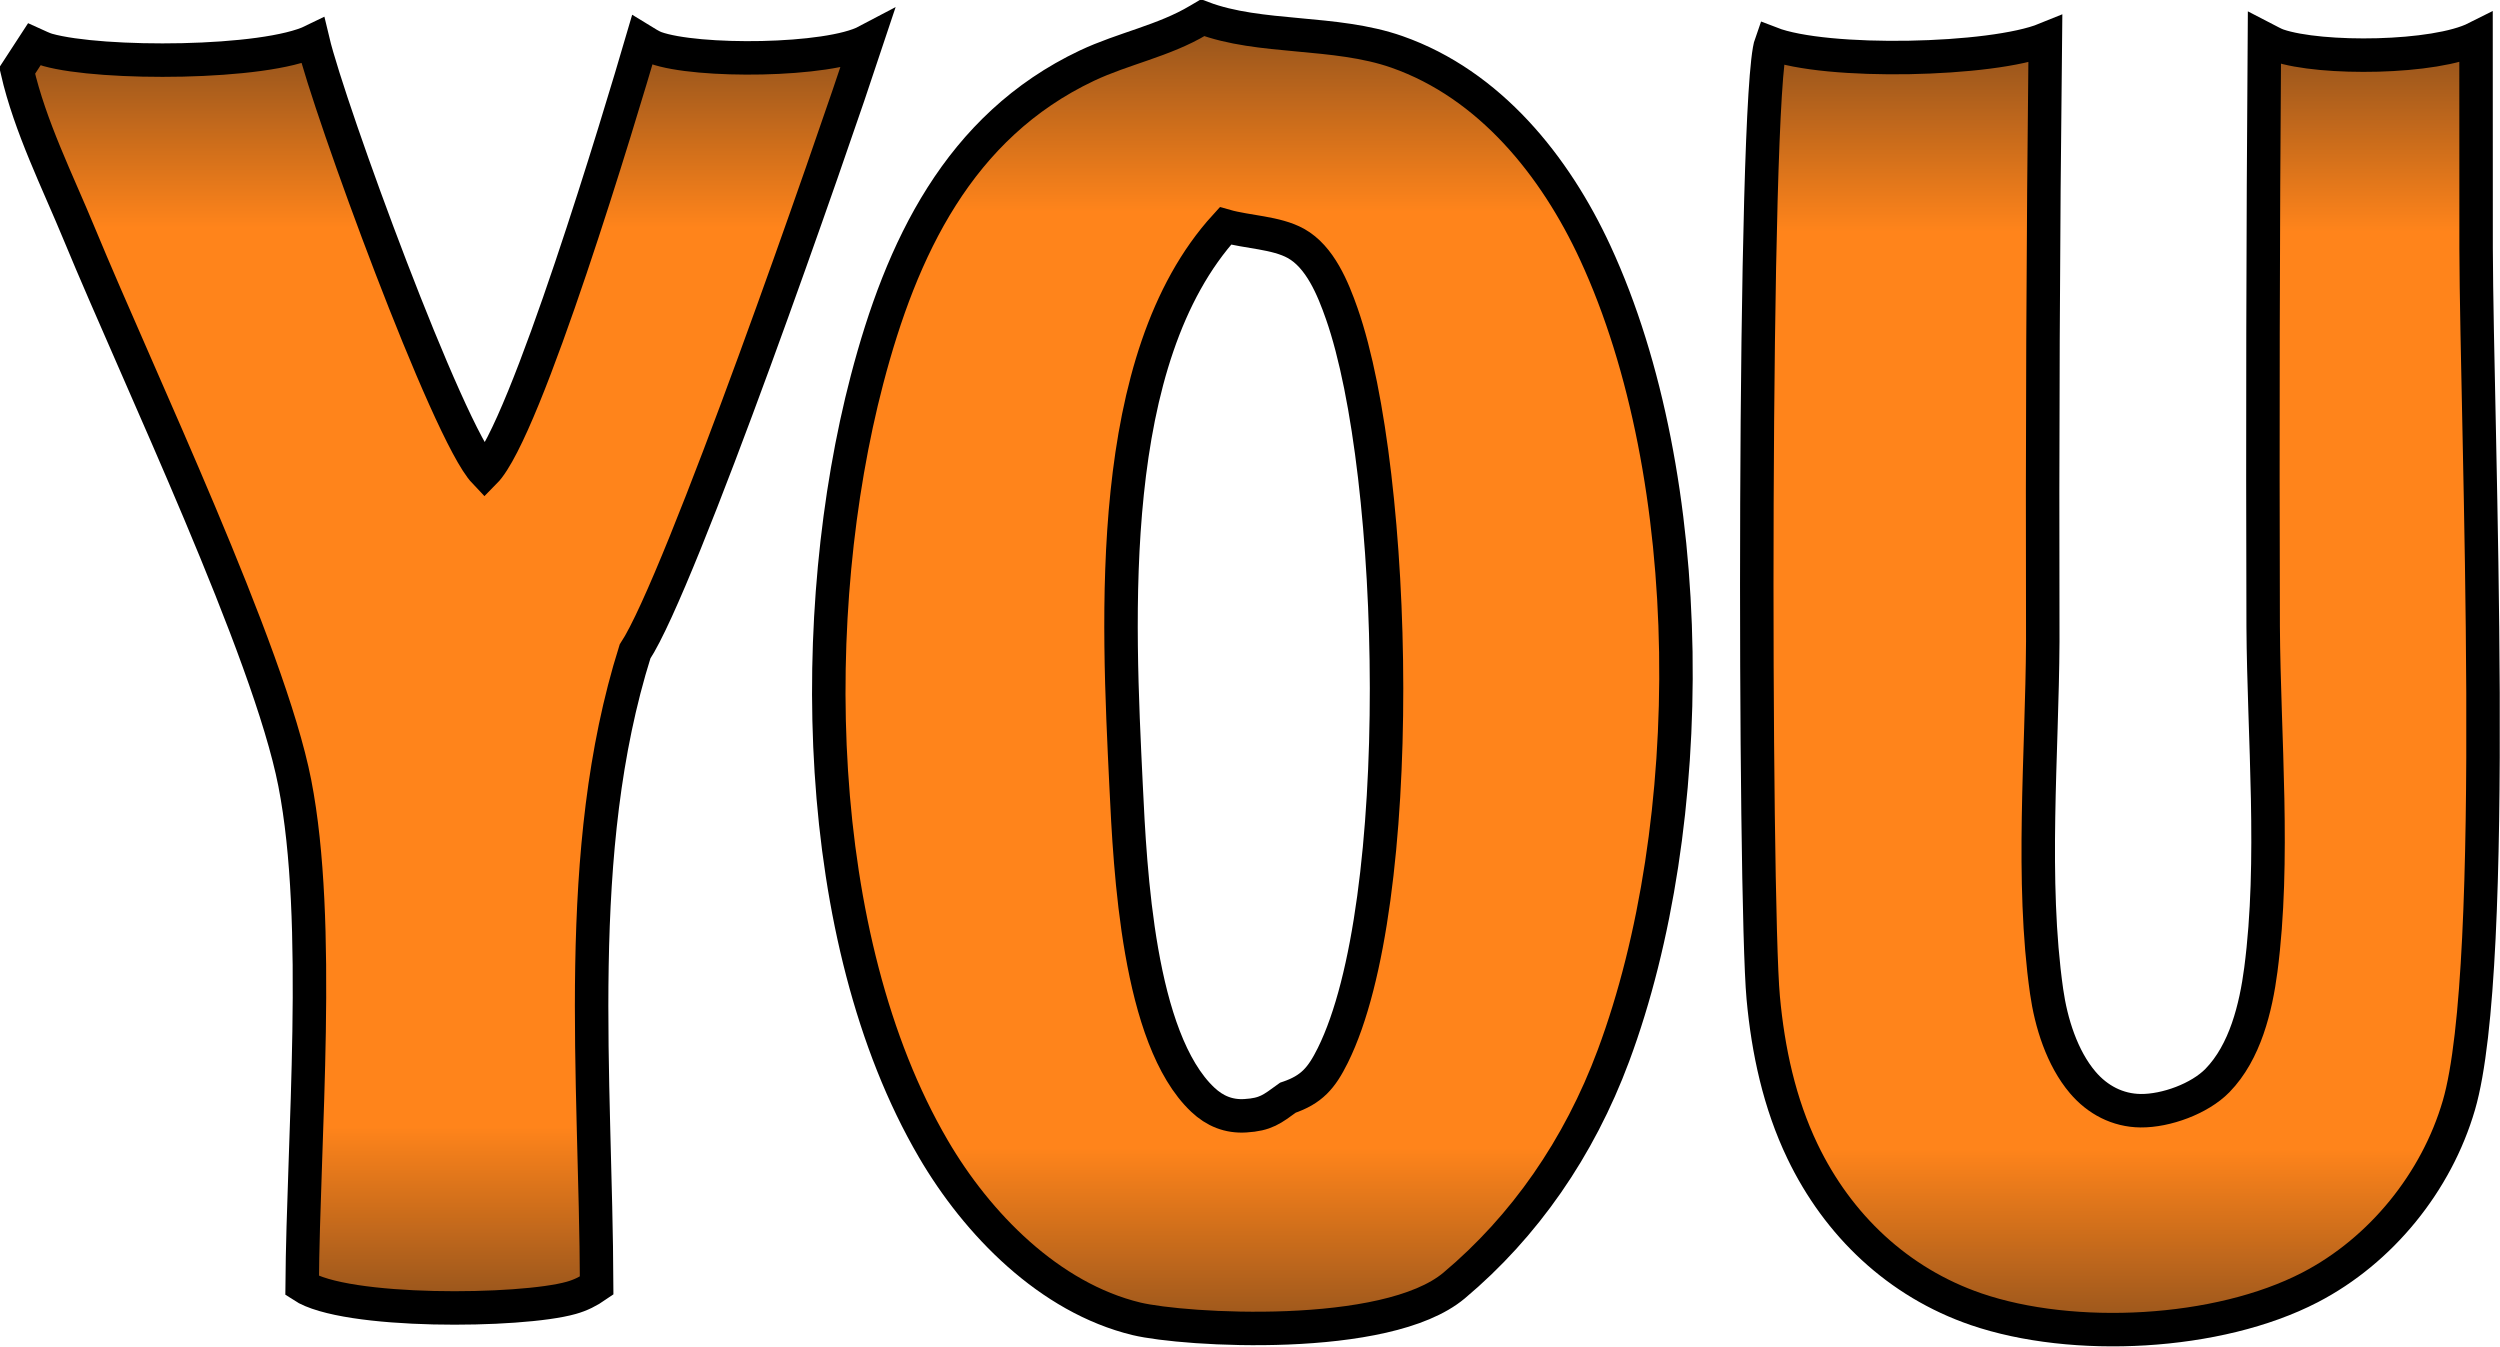 <svg viewBox="0 0 1942 1046" fill="none"
    xmlns="http://www.w3.org/2000/svg">
    <path
        d="M934.063 13.742C978.768 30.713 1036.9 23.356 1085.2 40.327C1157.3 65.637 1208 128.912 1239.17 196.307C1320.34 371.71 1320.26 640.309 1253.33 820.029C1226.57 891.937 1184.13 952.766 1129.53 998.612C1076.8 1042.88 919.623 1033.3 882.855 1024.47C815.068 1008.09 759.043 950.699 724.992 892.329C629.295 728.501 626.607 474.225 673.46 295.094C700.123 193.168 744.7 98.206 844.253 51.02C872.466 37.678 904.221 31.694 930.934 15.704C931.994 15.017 933.024 14.331 934.063 13.742ZM951.888 175.509C857.594 278.907 868.503 479.817 874.732 610.094C877.881 675.821 884.14 806.982 934.338 854.266C943.697 863.095 954.498 867.51 967.359 866.725C983.31 865.744 987.999 861.722 1000.43 852.696C1018.95 846.418 1026.55 837.491 1035.33 819.833C1093.66 702.21 1086 368.571 1042.27 243.591C1035.49 224.265 1025.46 199.446 1006.58 189.047C991.364 180.611 968.771 180.316 951.888 175.509Z"
        fill="url(#orange-gradient)" stroke="black" stroke-width="26" />
    <path
        d="M1375.76 33.656C1418.58 50.235 1547.45 47.39 1588.81 30.517C1587.06 186.431 1586.4 342.378 1586.82 498.358C1586.36 585.961 1577.5 683.669 1589.8 770.096C1593.26 794.425 1601.71 821.795 1617.85 840.826C1629.35 854.364 1644.94 862.605 1662.86 862.801C1682.6 862.997 1708.67 853.481 1722.5 839.355C1744.04 817.282 1752.37 782.751 1756.23 753.223C1767.34 668.366 1758.58 572.816 1758.03 486.782C1757.56 334.53 1757.88 182.278 1758.98 30.027C1762.03 31.596 1766.13 34.049 1769.58 35.226C1803.01 46.606 1891.62 45.625 1923.38 29.634L1923.44 193.069C1923.88 334.824 1941.76 749.887 1910.06 858.582C1892.69 918.129 1849.69 971.398 1794.47 1000.04C1722.78 1037.22 1610.21 1042.72 1535.1 1017.02C1474.43 996.217 1427.68 951.778 1400.13 894.291C1382.21 856.915 1373.45 816.105 1369.67 775.001C1362.63 698.483 1361.65 73.191 1375.76 33.656Z"
        fill="url(#orange-gradient)" stroke="black" stroke-width="26" />
    <path
        d="M498.782 31.4C501.666 33.166 505.796 35.815 509.151 37.09C541.093 48.666 643.372 47.881 673.244 32.087C645.521 115.963 528.507 452.741 493.279 506.108C444.444 661.499 462.858 836.902 463.476 998.67C457.247 1002.99 451.076 1006.12 443.709 1008.18C404.576 1019.27 267.726 1020.64 234.706 998.768C235.54 884.187 250.206 716.827 228.987 608.23C208.866 505.225 107.97 294.015 61.784 182.18C44.784 140.978 23.339 98.304 13.352 54.846L26.635 34.441C29.46 35.716 33.816 37.875 37.024 38.758C78.962 50.53 205.835 50.039 243.103 31.792C255.65 84.57 347.727 336.394 376.5 366.707C408.393 334.432 482.193 88.102 498.782 31.4Z"
        fill="url(#orange-gradient)" stroke="black" stroke-width="26" />
    <defs>
        <linearGradient id="orange-gradient" x1="0%" y1="0%" x2="0%" y2="100%">
            <stop offset="0%" stop-color="#8c501c" />
            <stop offset="15%" stop-color="#ff841b" />
            <stop offset="85%" stop-color="#ff841b" />
            <stop offset="100%" stop-color="#8c501c" />
        </linearGradient>
    </defs>
</svg>